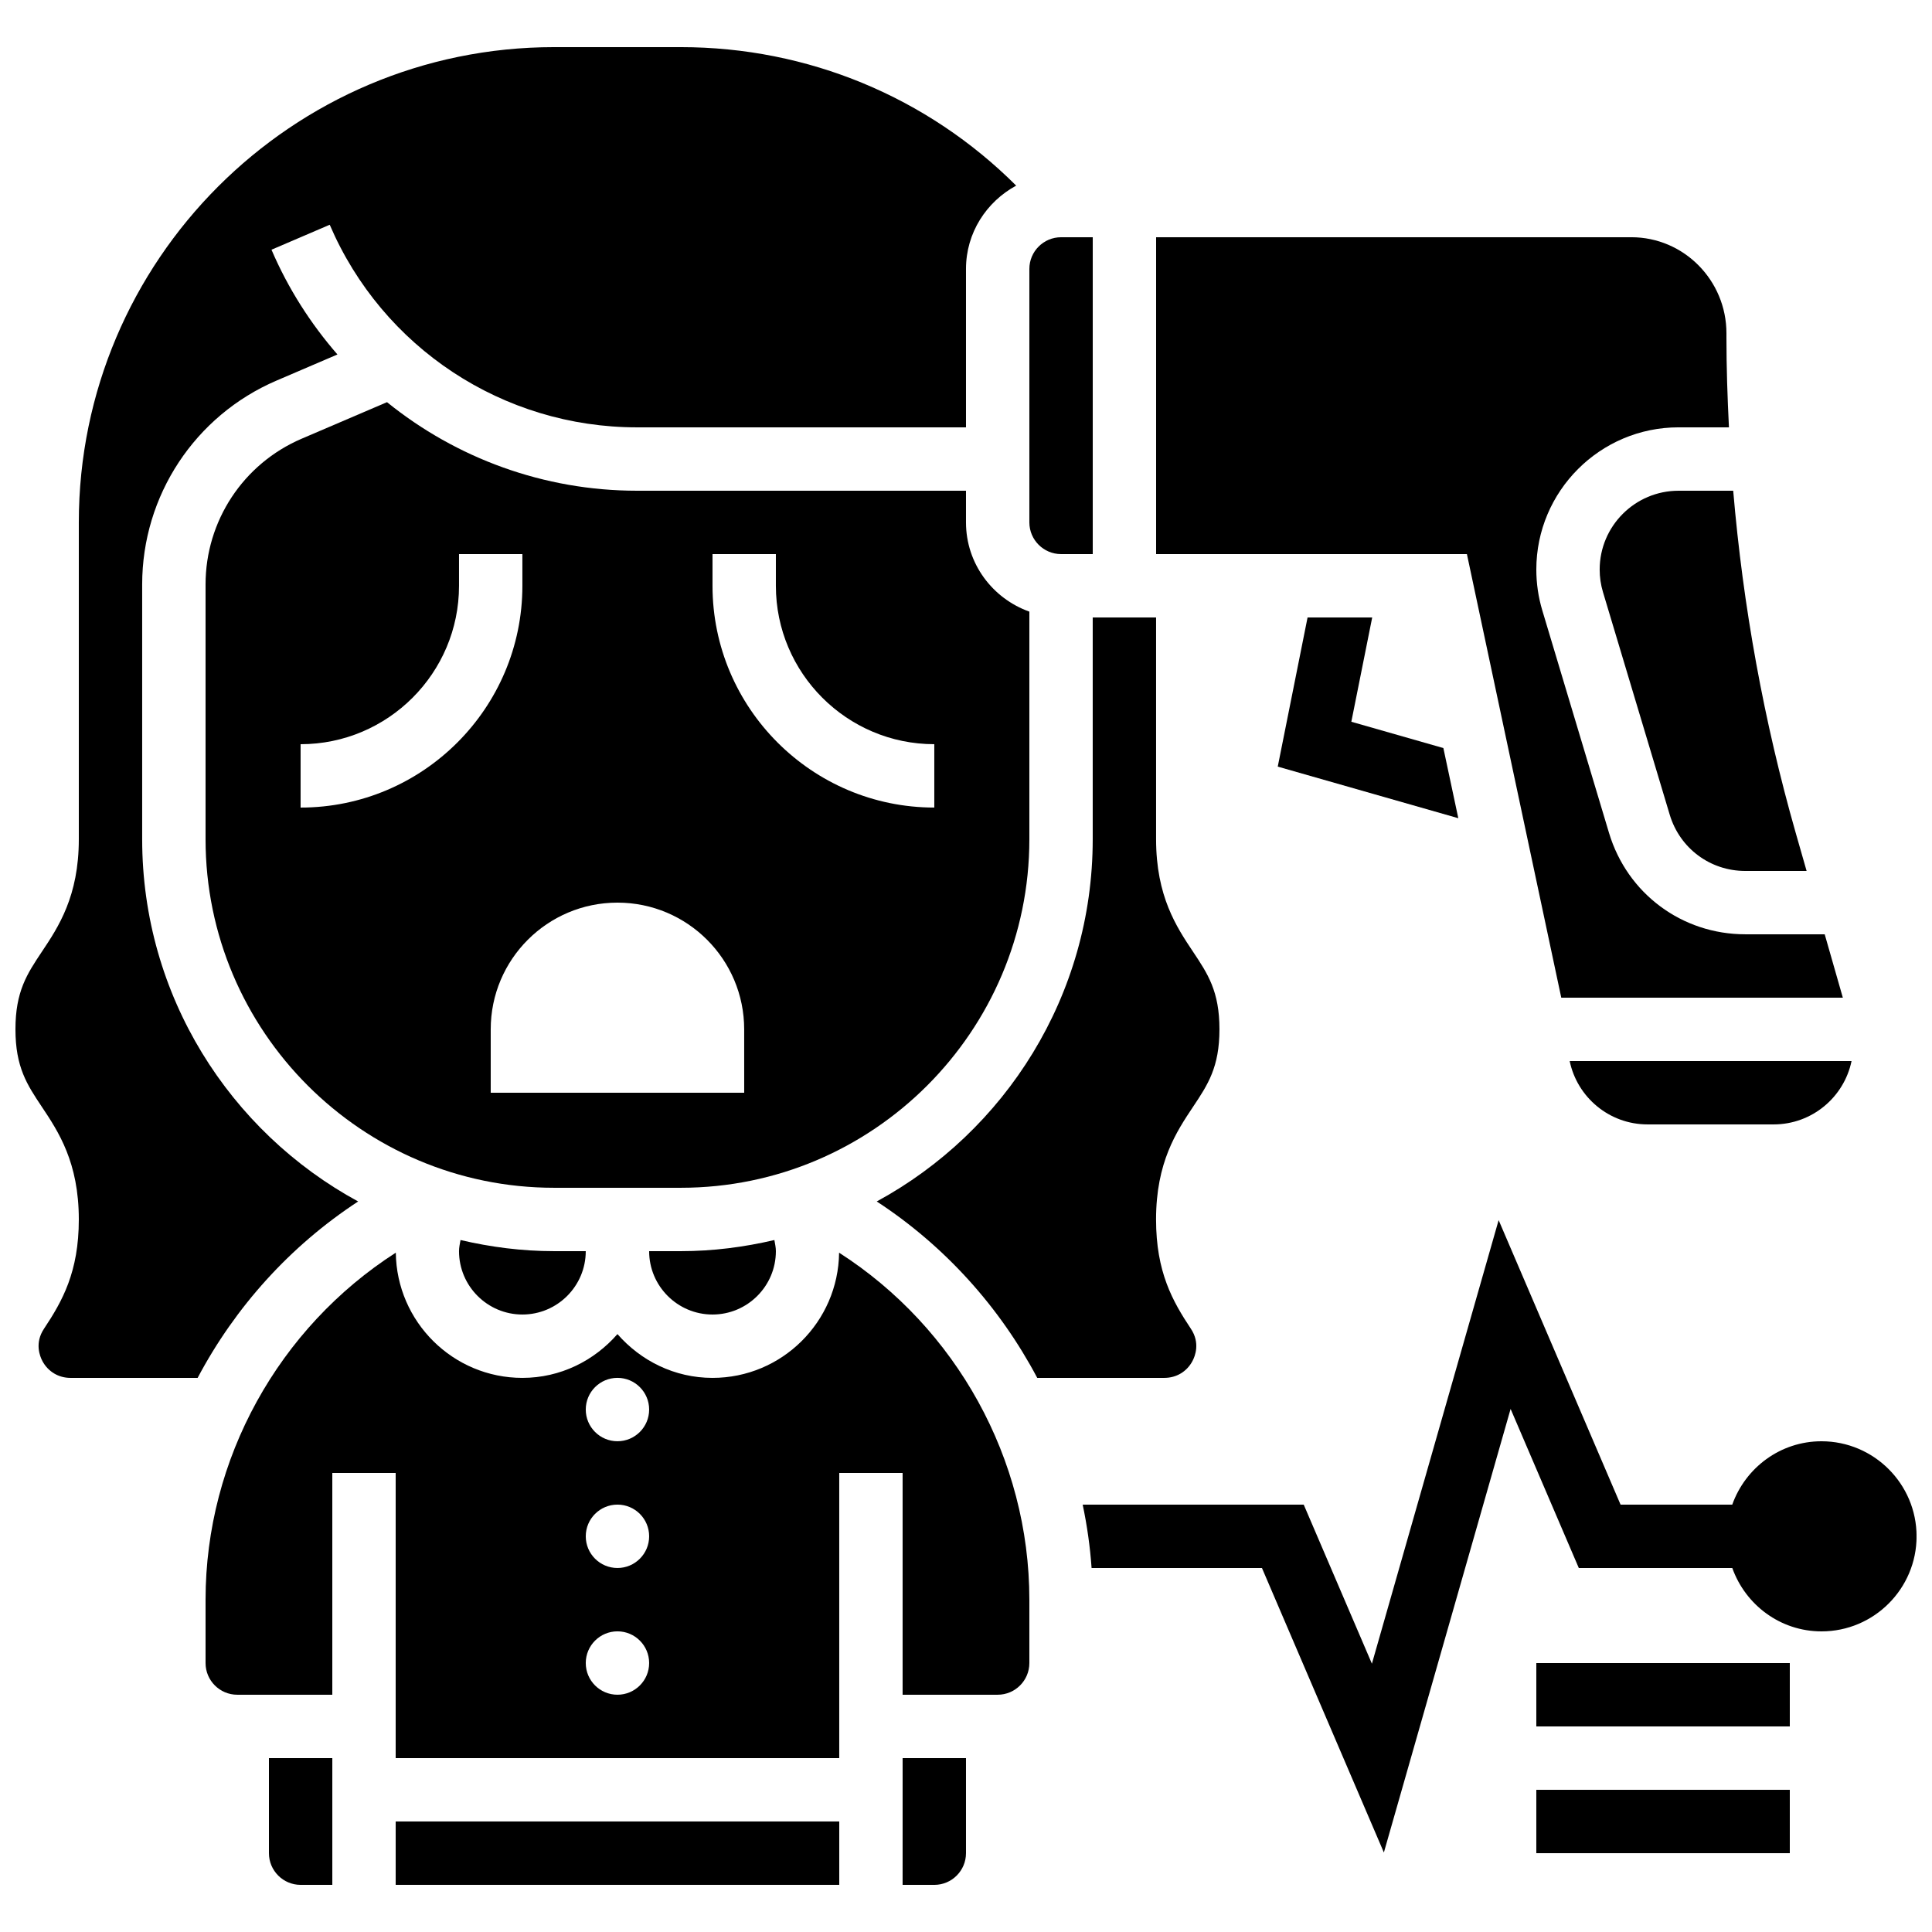 <?xml version="1.0" encoding="UTF-8"?>
<!-- Uploaded to: SVG Repo, www.svgrepo.com, Generator: SVG Repo Mixer Tools -->
<svg width="800px" height="800px" version="1.1" viewBox="144 144 512 512" xmlns="http://www.w3.org/2000/svg">
 <defs>
  <clipPath id="b">
   <path d="m148.09 156h265.91v354h-265.91z"/>
  </clipPath>
  <clipPath id="a">
   <path d="m430 467h221.9v168h-221.9z"/>
  </clipPath>
 </defs>
 <path d="m490.52 307.63-7.902 39.531 47.848 13.672-3.957-18.59-24.391-6.969 5.531-27.645z"/>
 <path d="m425.19 290.84h8.398v-83.969h-8.398c-4.637 0-8.398 3.769-8.398 8.398v67.176c0.004 4.625 3.766 8.395 8.398 8.395z"/>
 <path d="m383.2 643.51h8.398c4.637 0 8.398-3.769 8.398-8.398v-25.191h-16.793z"/>
 <path d="m266.04 472.62c-0.168 0.977-0.395 1.949-0.395 2.949 0 9.262 7.531 16.793 16.793 16.793 9.262 0 16.793-7.531 16.793-16.793h-8.398c-8.535 0-16.805-1.082-24.793-2.949z"/>
 <path d="m316.03 475.57c0 9.262 7.531 16.793 16.793 16.793s16.793-7.531 16.793-16.793c0-1-0.227-1.973-0.395-2.949-7.984 1.867-16.258 2.949-24.797 2.949z"/>
 <path d="m215.27 635.11c0 4.625 3.762 8.398 8.398 8.398h8.398v-33.586l-16.797-0.004z"/>
 <path d="m416.79 366.41v-60.324c-9.75-3.477-16.793-12.711-16.793-23.645v-8.398l-87.195 0.004c-24.668 0-47.871-8.613-66.242-23.469l-22.645 9.695c-15.461 6.637-25.441 21.785-25.441 38.602v67.535c0 50.926 41.438 92.363 92.363 92.363h33.586c50.93 0.004 92.367-41.434 92.367-92.363zm-193.13-8.395v-16.793c23.148 0 41.984-18.836 41.984-41.984v-8.398h16.793v8.398c0 32.41-26.371 58.777-58.777 58.777zm117.56 75.57h-67.176v-16.793c0-18.547 15.039-33.586 33.586-33.586 18.547 0 33.586 15.039 33.586 33.586zm-8.398-134.35v-8.398h16.793v8.398c0 23.148 18.836 41.984 41.984 41.984v16.793c-32.402 0-58.777-26.367-58.777-58.777z"/>
 <path d="m248.86 626.71h117.55v16.793h-117.55z"/>
 <path d="m366.37 475.97c-0.219 18.332-15.156 33.184-33.547 33.184-10.086 0-19.027-4.551-25.191-11.605-6.164 7.055-15.105 11.605-25.191 11.605-18.391 0-33.328-14.855-33.547-33.184-30.996 19.883-50.418 54.613-50.418 91.961v16.793c0 4.625 3.762 8.398 8.398 8.398h25.191v-58.777h16.793v75.57h117.55v-75.57h16.793v58.777h25.191c4.637 0 8.398-3.769 8.398-8.398v-16.793c-0.004-37.348-19.426-72.078-50.426-91.961zm-58.738 117.15c-4.637 0-8.398-3.762-8.398-8.398 0-4.637 3.762-8.398 8.398-8.398 4.637 0 8.398 3.762 8.398 8.398 0 4.637-3.762 8.398-8.398 8.398zm0-33.586c-4.637 0-8.398-3.762-8.398-8.398s3.762-8.398 8.398-8.398c4.637 0 8.398 3.762 8.398 8.398s-3.762 8.398-8.398 8.398zm0-33.59c-4.637 0-8.398-3.762-8.398-8.398s3.762-8.398 8.398-8.398c4.637 0 8.398 3.762 8.398 8.398s-3.762 8.398-8.398 8.398z"/>
 <path d="m567.93 294.94c0 2.031 0.293 4.047 0.883 5.996l17.684 58.98c2.68 8.906 10.723 14.895 20.027 14.895h16.246l-2.879-10.059c-8.465-29.66-13.965-60.031-16.574-90.703h-14.484c-11.531 0-20.902 9.371-20.902 20.891z"/>
 <g clip-path="url(#b)">
  <path d="m238.91 462.4c-34.059-18.496-57.234-54.586-57.234-95.992v-67.535c0-23.543 13.98-44.746 35.629-54.023l16.121-6.91c-7.102-8.164-13.066-17.457-17.48-27.762l15.434-6.617c13.98 32.613 45.945 53.691 81.422 53.691h87.195v-41.984c0-9.574 5.426-17.809 13.301-22.074-23.512-23.473-55.203-36.703-88.875-36.703h-33.586c-69.449 0-125.95 56.5-125.95 125.95v83.969c0 15.133-5.434 23.285-9.809 29.832-3.902 5.856-6.984 10.48-6.984 20.523 0 10.059 3.082 14.688 6.984 20.539 4.375 6.559 9.809 14.719 9.809 29.859 0 13.93-4.375 21.664-9.238 28.984-2.492 3.754-1.109 7.246-0.395 8.574 1.496 2.781 4.269 4.434 7.418 4.434h33.703c9.926-18.742 24.484-34.945 42.539-46.754z"/>
 </g>
 <path d="m580.61 441.98h33.438c10.152 0 18.648-7.223 20.633-16.793h-74.699c1.98 9.57 10.469 16.793 20.629 16.793z"/>
 <path d="m557.75 408.39h74.621l-4.805-16.793h-21.051c-16.77 0-31.277-10.789-36.105-26.852l-17.684-58.98c-1.055-3.519-1.586-7.164-1.586-10.832 0-20.773 16.91-37.684 37.688-37.684h13.359c-0.395-7.91-0.664-15.836-0.664-23.773v-1.156c0-14.043-11.305-25.453-25.191-25.453h-125.95v83.969h82.363z"/>
 <path d="m460 504.72c0.715-1.328 2.098-4.82-0.395-8.574-4.863-7.32-9.238-15.055-9.238-28.984 0-15.141 5.434-23.293 9.809-29.852 3.91-5.859 6.992-10.484 6.992-20.547 0-10.043-3.082-14.668-6.984-20.523-4.375-6.547-9.809-14.699-9.809-29.832v-58.777h-16.793v58.777c0 41.406-23.176 77.496-57.234 95.992 18.055 11.805 32.613 28.004 42.531 46.754h33.703c3.16 0 5.93-1.652 7.418-4.434z"/>
 <g clip-path="url(#a)">
  <path d="m626.71 525.95c-10.934 0-20.168 7.047-23.645 16.793h-29.598l-32.312-75.395-33.586 117.55-18.07-42.156h-58.578c1.16 5.523 1.965 11.125 2.359 16.793h45.148l32.312 75.395 33.586-117.55 18.074 42.16h40.676c3.477 9.75 12.711 16.793 23.645 16.793 13.887 0 25.191-11.301 25.191-25.191-0.004-13.887-11.312-25.191-25.203-25.191z"/>
 </g>
 <path d="m551.14 584.73h67.176v16.793h-67.176z"/>
 <path d="m551.14 618.32h67.176v16.793h-67.176z"/>
</svg>